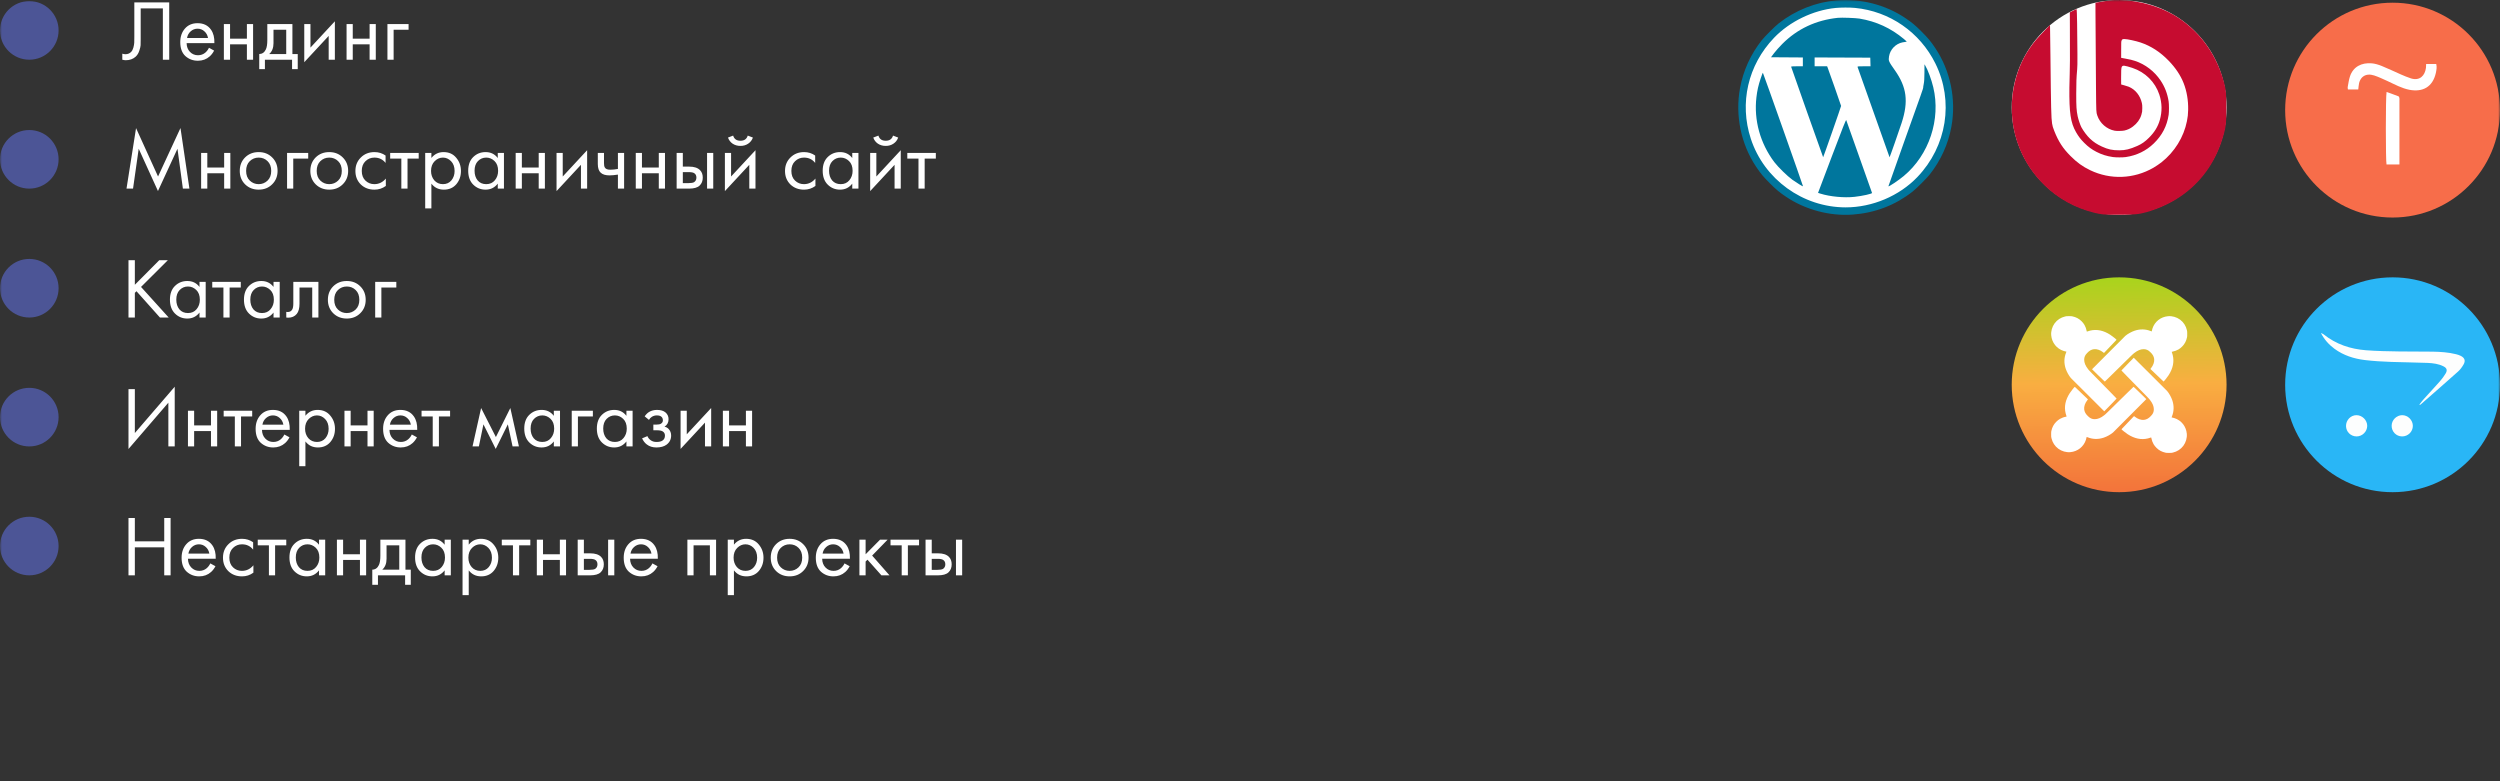<?xml version="1.0" encoding="UTF-8"?> <svg xmlns="http://www.w3.org/2000/svg" width="640" height="200" viewBox="0 0 640 200" fill="none"><rect x="0" y="0" width="640" height="200" fill="#333333" stroke="none"/> <mask id="mask0_159_173" style="mask-type:alpha" maskUnits="userSpaceOnUse" x="0" y="0" width="640" height="200"> <rect width="640" height="200" fill="#D9D9D9"></rect> </mask> <g mask="url(#mask0_159_173)"> <path d="M34.388 0.612H43.32V15.286H41.692V2.152H36.016V10.028C36.016 10.717 36.009 11.238 35.994 11.59C35.979 11.927 35.862 12.411 35.642 13.042C35.437 13.658 35.121 14.156 34.696 14.538C34.036 15.124 33.2 15.418 32.188 15.418C31.953 15.418 31.66 15.374 31.308 15.286V13.746C31.601 13.834 31.873 13.878 32.122 13.878C32.694 13.878 33.171 13.687 33.552 13.306C33.816 13.042 34.014 12.668 34.146 12.184C34.278 11.685 34.351 11.267 34.366 10.93C34.381 10.592 34.388 10.072 34.388 9.368V0.612ZM53.495 12.228L54.815 12.954C54.507 13.54 54.133 14.032 53.693 14.428C52.857 15.176 51.845 15.55 50.657 15.55C49.425 15.55 48.361 15.154 47.467 14.362C46.587 13.555 46.147 12.36 46.147 10.776C46.147 9.382 46.543 8.231 47.335 7.322C48.141 6.398 49.219 5.936 50.569 5.936C52.094 5.936 53.245 6.493 54.023 7.608C54.639 8.488 54.925 9.632 54.881 11.04H47.775C47.789 11.964 48.075 12.712 48.633 13.284C49.19 13.856 49.872 14.142 50.679 14.142C51.397 14.142 52.021 13.922 52.549 13.482C52.959 13.13 53.275 12.712 53.495 12.228ZM47.885 9.72H53.253C53.121 9.001 52.805 8.429 52.307 8.004C51.823 7.564 51.243 7.344 50.569 7.344C49.909 7.344 49.322 7.571 48.809 8.026C48.31 8.466 48.002 9.03 47.885 9.72ZM57.31 15.286V6.156H58.895V9.896H63.206V6.156H64.79V15.286H63.206V11.348H58.895V15.286H57.31ZM68.433 6.156H74.857V13.834H76.221V17.706H74.769V15.286H67.817V17.706H66.365V13.834C67.128 13.819 67.693 13.423 68.059 12.646C68.309 12.132 68.433 11.326 68.433 10.226V6.156ZM73.273 13.834V7.608H70.017V11.04C70.017 12.257 69.651 13.188 68.917 13.834H73.273ZM77.892 6.156H79.477V12.184L85.725 5.452V15.286H84.141V9.192L77.892 15.924V6.156ZM88.721 15.286V6.156H90.305V9.896H94.617V6.156H96.201V15.286H94.617V11.348H90.305V15.286H88.721ZM99.183 15.286V6.156H104.596V7.608H100.768V15.286H99.183ZM34.058 48.286H32.386L34.828 32.798L40.46 45.184L46.202 32.776L48.49 48.286H46.818L45.432 38.078L40.438 48.902L35.51 38.078L34.058 48.286ZM51.488 48.286V39.156H53.072V42.896H57.384V39.156H58.968V48.286H57.384V44.348H53.072V48.286H51.488ZM69.673 47.186C68.764 48.095 67.612 48.55 66.219 48.55C64.826 48.55 63.667 48.095 62.743 47.186C61.834 46.276 61.379 45.132 61.379 43.754C61.379 42.36 61.834 41.209 62.743 40.3C63.667 39.39 64.826 38.936 66.219 38.936C67.612 38.936 68.764 39.39 69.673 40.3C70.597 41.209 71.059 42.36 71.059 43.754C71.059 45.132 70.597 46.276 69.673 47.186ZM68.485 41.246C67.869 40.644 67.114 40.344 66.219 40.344C65.324 40.344 64.562 40.652 63.931 41.268C63.315 41.869 63.007 42.698 63.007 43.754C63.007 44.81 63.322 45.638 63.953 46.24C64.584 46.841 65.339 47.142 66.219 47.142C67.099 47.142 67.854 46.841 68.485 46.24C69.116 45.638 69.431 44.81 69.431 43.754C69.431 42.683 69.116 41.847 68.485 41.246ZM73.488 48.286V39.156H78.9V40.608H75.072V48.286H73.488ZM87.741 47.186C86.832 48.095 85.681 48.55 84.287 48.55C82.894 48.55 81.735 48.095 80.811 47.186C79.902 46.276 79.447 45.132 79.447 43.754C79.447 42.36 79.902 41.209 80.811 40.3C81.735 39.39 82.894 38.936 84.287 38.936C85.681 38.936 86.832 39.39 87.741 40.3C88.665 41.209 89.127 42.36 89.127 43.754C89.127 45.132 88.665 46.276 87.741 47.186ZM86.553 41.246C85.937 40.644 85.182 40.344 84.287 40.344C83.393 40.344 82.63 40.652 81.999 41.268C81.383 41.869 81.075 42.698 81.075 43.754C81.075 44.81 81.391 45.638 82.021 46.24C82.652 46.841 83.407 47.142 84.287 47.142C85.167 47.142 85.923 46.841 86.553 46.24C87.184 45.638 87.499 44.81 87.499 43.754C87.499 42.683 87.184 41.847 86.553 41.246ZM98.707 39.816V41.708C97.988 40.798 97.034 40.344 95.847 40.344C94.952 40.344 94.189 40.652 93.558 41.268C92.928 41.869 92.612 42.698 92.612 43.754C92.612 44.81 92.928 45.638 93.558 46.24C94.189 46.841 94.945 47.142 95.825 47.142C96.998 47.142 97.981 46.665 98.772 45.712V47.604C97.907 48.234 96.939 48.55 95.868 48.55C94.446 48.55 93.272 48.102 92.349 47.208C91.439 46.298 90.984 45.154 90.984 43.776C90.984 42.382 91.447 41.231 92.371 40.322C93.294 39.398 94.46 38.936 95.868 38.936C96.924 38.936 97.871 39.229 98.707 39.816ZM107.187 40.608H104.327V48.286H102.743V40.608H99.883V39.156H107.187V40.608ZM110.435 47.01V53.346H108.851V39.156H110.435V40.432C111.242 39.434 112.283 38.936 113.559 38.936C114.923 38.936 116.001 39.42 116.793 40.388C117.6 41.341 118.003 42.47 118.003 43.776C118.003 45.096 117.607 46.225 116.815 47.164C116.023 48.088 114.96 48.55 113.625 48.55C112.291 48.55 111.227 48.036 110.435 47.01ZM113.405 47.142C114.3 47.142 115.019 46.819 115.561 46.174C116.104 45.514 116.375 44.714 116.375 43.776C116.375 42.72 116.075 41.884 115.473 41.268C114.872 40.652 114.175 40.344 113.383 40.344C112.591 40.344 111.887 40.652 111.271 41.268C110.655 41.884 110.347 42.712 110.347 43.754C110.347 44.707 110.626 45.514 111.183 46.174C111.755 46.819 112.496 47.142 113.405 47.142ZM127.428 40.454V39.156H129.012V48.286H127.428V47.01C126.636 48.036 125.594 48.55 124.304 48.55C123.072 48.55 122.023 48.124 121.158 47.274C120.292 46.423 119.86 45.235 119.86 43.71C119.86 42.214 120.285 41.048 121.136 40.212C122.001 39.361 123.057 38.936 124.304 38.936C125.624 38.936 126.665 39.442 127.428 40.454ZM124.48 40.344C123.644 40.344 122.932 40.644 122.346 41.246C121.774 41.832 121.488 42.654 121.488 43.71C121.488 44.722 121.752 45.55 122.28 46.196C122.822 46.826 123.556 47.142 124.48 47.142C125.404 47.142 126.137 46.812 126.68 46.152C127.237 45.492 127.516 44.685 127.516 43.732C127.516 42.646 127.208 41.81 126.592 41.224C125.976 40.637 125.272 40.344 124.48 40.344ZM132.012 48.286V39.156H133.596V42.896H137.908V39.156H139.492V48.286H137.908V44.348H133.596V48.286H132.012ZM142.475 39.156H144.059V45.184L150.307 38.452V48.286H148.723V42.192L142.475 48.924V39.156ZM158.187 48.286V44.7C157.321 44.832 156.603 44.898 156.031 44.898C155.033 44.898 154.293 44.678 153.809 44.238C153.295 43.783 153.039 43.035 153.039 41.994V39.156H154.623V41.774C154.623 42.272 154.689 42.632 154.821 42.852C155.026 43.248 155.488 43.446 156.207 43.446C156.852 43.446 157.512 43.38 158.187 43.248V39.156H159.771V48.286H158.187ZM162.756 48.286V39.156H164.34V42.896H168.652V39.156H170.236V48.286H168.652V44.348H164.34V48.286H162.756ZM173.219 48.286V39.156H174.803V42.654H176.431C177.692 42.654 178.616 42.954 179.203 43.556C179.672 44.025 179.907 44.663 179.907 45.47C179.907 46.32 179.635 47.002 179.093 47.516C178.55 48.029 177.655 48.286 176.409 48.286H173.219ZM174.803 46.878H176.277C176.937 46.878 177.406 46.797 177.685 46.636C178.081 46.372 178.279 45.983 178.279 45.47C178.279 44.942 178.088 44.56 177.707 44.326C177.443 44.15 176.973 44.062 176.299 44.062H174.803V46.878ZM181.007 48.286V39.156H182.591V48.286H181.007ZM185.572 39.156H187.156V45.184L193.404 38.452V48.286H191.82V42.192L185.572 48.924V39.156ZM186.364 35.218L187.684 34.712C187.948 35.592 188.572 36.032 189.554 36.032C190.537 36.032 191.16 35.592 191.424 34.712L192.744 35.218C192.51 35.878 192.106 36.398 191.534 36.78C190.977 37.161 190.317 37.352 189.554 37.352C188.792 37.352 188.124 37.161 187.552 36.78C186.995 36.398 186.599 35.878 186.364 35.218ZM208.685 39.816V41.708C207.966 40.798 207.013 40.344 205.825 40.344C204.93 40.344 204.168 40.652 203.537 41.268C202.906 41.869 202.591 42.698 202.591 43.754C202.591 44.81 202.906 45.638 203.537 46.24C204.168 46.841 204.923 47.142 205.803 47.142C206.976 47.142 207.959 46.665 208.751 45.712V47.604C207.886 48.234 206.918 48.55 205.847 48.55C204.424 48.55 203.251 48.102 202.327 47.208C201.418 46.298 200.963 45.154 200.963 43.776C200.963 42.382 201.425 41.231 202.349 40.322C203.273 39.398 204.439 38.936 205.847 38.936C206.903 38.936 207.849 39.229 208.685 39.816ZM218.178 40.454V39.156H219.762V48.286H218.178V47.01C217.386 48.036 216.344 48.55 215.054 48.55C213.822 48.55 212.773 48.124 211.908 47.274C211.042 46.423 210.61 45.235 210.61 43.71C210.61 42.214 211.035 41.048 211.886 40.212C212.751 39.361 213.807 38.936 215.054 38.936C216.374 38.936 217.415 39.442 218.178 40.454ZM215.23 40.344C214.394 40.344 213.682 40.644 213.096 41.246C212.524 41.832 212.238 42.654 212.238 43.71C212.238 44.722 212.502 45.55 213.03 46.196C213.572 46.826 214.306 47.142 215.23 47.142C216.154 47.142 216.887 46.812 217.43 46.152C217.987 45.492 218.266 44.685 218.266 43.732C218.266 42.646 217.958 41.81 217.342 41.224C216.726 40.637 216.022 40.344 215.23 40.344ZM222.762 39.156H224.346V45.184L230.594 38.452V48.286H229.01V42.192L222.762 48.924V39.156ZM223.554 35.218L224.874 34.712C225.138 35.592 225.761 36.032 226.744 36.032C227.726 36.032 228.35 35.592 228.614 34.712L229.934 35.218C229.699 35.878 229.296 36.398 228.724 36.78C228.166 37.161 227.506 37.352 226.744 37.352C225.981 37.352 225.314 37.161 224.742 36.78C224.184 36.398 223.788 35.878 223.554 35.218ZM239.574 40.608H236.714V48.286H235.13V40.608H232.27V39.156H239.574V40.608ZM34.52 66.612V72.904L40.768 66.612H42.968L36.104 73.454L43.188 81.286H40.944L34.938 74.554L34.52 74.972V81.286H32.892V66.612H34.52ZM51.072 73.454V72.156H52.656V81.286H51.072V80.01C50.28 81.036 49.239 81.55 47.948 81.55C46.716 81.55 45.667 81.124 44.802 80.274C43.937 79.423 43.504 78.235 43.504 76.71C43.504 75.214 43.929 74.048 44.78 73.212C45.645 72.361 46.701 71.936 47.948 71.936C49.268 71.936 50.309 72.442 51.072 73.454ZM48.124 73.344C47.288 73.344 46.577 73.644 45.99 74.246C45.418 74.832 45.132 75.654 45.132 76.71C45.132 77.722 45.396 78.55 45.924 79.196C46.467 79.826 47.2 80.142 48.124 80.142C49.048 80.142 49.781 79.812 50.324 79.152C50.881 78.492 51.16 77.685 51.16 76.732C51.16 75.646 50.852 74.81 50.236 74.224C49.62 73.637 48.916 73.344 48.124 73.344ZM61.64 73.608H58.78V81.286H57.196V73.608H54.336V72.156H61.64V73.608ZM70.021 73.454V72.156H71.605V81.286H70.021V80.01C69.229 81.036 68.188 81.55 66.897 81.55C65.665 81.55 64.617 81.124 63.751 80.274C62.886 79.423 62.453 78.235 62.453 76.71C62.453 75.214 62.879 74.048 63.729 73.212C64.595 72.361 65.651 71.936 66.897 71.936C68.217 71.936 69.259 72.442 70.021 73.454ZM67.073 73.344C66.237 73.344 65.526 73.644 64.939 74.246C64.367 74.832 64.081 75.654 64.081 76.71C64.081 77.722 64.345 78.55 64.873 79.196C65.416 79.826 66.149 80.142 67.073 80.142C67.997 80.142 68.731 79.812 69.273 79.152C69.831 78.492 70.109 77.685 70.109 76.732C70.109 75.646 69.801 74.81 69.185 74.224C68.569 73.637 67.865 73.344 67.073 73.344ZM81.513 72.156V81.286H79.929V73.608H76.673V77.722C76.673 78.91 76.439 79.79 75.969 80.362C75.441 81.007 74.708 81.33 73.769 81.33C73.652 81.33 73.491 81.315 73.285 81.286V79.834C73.432 79.863 73.549 79.878 73.637 79.878C74.151 79.878 74.532 79.68 74.781 79.284C74.987 78.961 75.089 78.44 75.089 77.722V72.156H81.513ZM92.232 80.186C91.322 81.095 90.171 81.55 88.778 81.55C87.384 81.55 86.226 81.095 85.302 80.186C84.392 79.276 83.938 78.132 83.938 76.754C83.938 75.36 84.392 74.209 85.302 73.3C86.226 72.39 87.384 71.936 88.778 71.936C90.171 71.936 91.322 72.39 92.232 73.3C93.156 74.209 93.618 75.36 93.618 76.754C93.618 78.132 93.156 79.276 92.232 80.186ZM91.044 74.246C90.428 73.644 89.672 73.344 88.778 73.344C87.883 73.344 87.12 73.652 86.49 74.268C85.874 74.869 85.566 75.698 85.566 76.754C85.566 77.81 85.881 78.638 86.512 79.24C87.142 79.841 87.898 80.142 88.778 80.142C89.658 80.142 90.413 79.841 91.044 79.24C91.674 78.638 91.99 77.81 91.99 76.754C91.99 75.683 91.674 74.847 91.044 74.246ZM96.047 81.286V72.156H101.459V73.608H97.631V81.286H96.047ZM43.1 114.286V103.088L32.892 114.946V99.612H34.52V110.854L44.728 98.996V114.286H43.1ZM48.115 114.286V105.156H49.699V108.896H54.011V105.156H55.595V114.286H54.011V110.348H49.699V114.286H48.115ZM64.562 106.608H61.702V114.286H60.118V106.608H57.258V105.156H64.562V106.608ZM72.788 111.228L74.108 111.954C73.8 112.54 73.426 113.032 72.986 113.428C72.15 114.176 71.138 114.55 69.95 114.55C68.718 114.55 67.654 114.154 66.76 113.362C65.88 112.555 65.44 111.36 65.44 109.776C65.44 108.382 65.836 107.231 66.628 106.322C67.434 105.398 68.512 104.936 69.862 104.936C71.387 104.936 72.538 105.493 73.316 106.608C73.932 107.488 74.218 108.632 74.174 110.04H67.068C67.082 110.964 67.368 111.712 67.926 112.284C68.483 112.856 69.165 113.142 69.972 113.142C70.69 113.142 71.314 112.922 71.842 112.482C72.252 112.13 72.568 111.712 72.788 111.228ZM67.178 108.72H72.546C72.414 108.001 72.098 107.429 71.6 107.004C71.116 106.564 70.536 106.344 69.862 106.344C69.202 106.344 68.615 106.571 68.102 107.026C67.603 107.466 67.295 108.03 67.178 108.72ZM78.187 113.01V119.346H76.603V105.156H78.187V106.432C78.994 105.434 80.035 104.936 81.311 104.936C82.675 104.936 83.753 105.42 84.545 106.388C85.352 107.341 85.755 108.47 85.755 109.776C85.755 111.096 85.359 112.225 84.567 113.164C83.775 114.088 82.712 114.55 81.377 114.55C80.043 114.55 78.979 114.036 78.187 113.01ZM81.157 113.142C82.052 113.142 82.771 112.819 83.313 112.174C83.856 111.514 84.127 110.714 84.127 109.776C84.127 108.72 83.827 107.884 83.225 107.268C82.624 106.652 81.927 106.344 81.135 106.344C80.343 106.344 79.639 106.652 79.023 107.268C78.407 107.884 78.099 108.712 78.099 109.754C78.099 110.707 78.378 111.514 78.935 112.174C79.507 112.819 80.248 113.142 81.157 113.142ZM88.183 114.286V105.156H89.767V108.896H94.079V105.156H95.663V114.286H94.079V110.348H89.767V114.286H88.183ZM105.422 111.228L106.742 111.954C106.434 112.54 106.06 113.032 105.62 113.428C104.784 114.176 103.772 114.55 102.584 114.55C101.352 114.55 100.289 114.154 99.394 113.362C98.514 112.555 98.074 111.36 98.074 109.776C98.074 108.382 98.47 107.231 99.262 106.322C100.069 105.398 101.147 104.936 102.496 104.936C104.022 104.936 105.173 105.493 105.95 106.608C106.566 107.488 106.852 108.632 106.808 110.04H99.702C99.717 110.964 100.003 111.712 100.56 112.284C101.118 112.856 101.8 113.142 102.606 113.142C103.325 113.142 103.948 112.922 104.476 112.482C104.887 112.13 105.202 111.712 105.422 111.228ZM99.812 108.72H105.18C105.048 108.001 104.733 107.429 104.234 107.004C103.75 106.564 103.171 106.344 102.496 106.344C101.836 106.344 101.25 106.571 100.736 107.026C100.238 107.466 99.93 108.03 99.812 108.72ZM115.222 106.608H112.362V114.286H110.778V106.608H107.918V105.156H115.222V106.608ZM120.965 114.286L123.165 104.452L126.949 111.888L130.645 104.452L132.845 114.286H131.217L130.007 108.632L126.905 114.924L123.759 108.632L122.593 114.286H120.965ZM141.779 106.454V105.156H143.363V114.286H141.779V113.01C140.987 114.036 139.946 114.55 138.655 114.55C137.423 114.55 136.374 114.124 135.509 113.274C134.644 112.423 134.211 111.235 134.211 109.71C134.211 108.214 134.636 107.048 135.487 106.212C136.352 105.361 137.408 104.936 138.655 104.936C139.975 104.936 141.016 105.442 141.779 106.454ZM138.831 106.344C137.995 106.344 137.284 106.644 136.697 107.246C136.125 107.832 135.839 108.654 135.839 109.71C135.839 110.722 136.103 111.55 136.631 112.196C137.174 112.826 137.907 113.142 138.831 113.142C139.755 113.142 140.488 112.812 141.031 112.152C141.588 111.492 141.867 110.685 141.867 109.732C141.867 108.646 141.559 107.81 140.943 107.224C140.327 106.637 139.623 106.344 138.831 106.344ZM146.363 114.286V105.156H151.775V106.608H147.947V114.286H146.363ZM160.363 106.454V105.156H161.947V114.286H160.363V113.01C159.571 114.036 158.53 114.55 157.239 114.55C156.007 114.55 154.958 114.124 154.093 113.274C153.228 112.423 152.795 111.235 152.795 109.71C152.795 108.214 153.22 107.048 154.071 106.212C154.936 105.361 155.992 104.936 157.239 104.936C158.559 104.936 159.6 105.442 160.363 106.454ZM157.415 106.344C156.579 106.344 155.868 106.644 155.281 107.246C154.709 107.832 154.423 108.654 154.423 109.71C154.423 110.722 154.687 111.55 155.215 112.196C155.758 112.826 156.491 113.142 157.415 113.142C158.339 113.142 159.072 112.812 159.615 112.152C160.172 111.492 160.451 110.685 160.451 109.732C160.451 108.646 160.143 107.81 159.527 107.224C158.911 106.637 158.207 106.344 157.415 106.344ZM166.135 107.488L165.035 106.586C165.387 106.072 165.776 105.691 166.201 105.442C166.773 105.104 167.441 104.936 168.203 104.936C169.127 104.936 169.846 105.148 170.359 105.574C170.887 106.028 171.151 106.608 171.151 107.312C171.151 108.162 170.807 108.8 170.117 109.226C170.557 109.328 170.909 109.526 171.173 109.82C171.599 110.274 171.811 110.832 171.811 111.492C171.811 112.474 171.415 113.259 170.623 113.846C169.978 114.315 169.113 114.55 168.027 114.55C167.059 114.55 166.245 114.293 165.585 113.78C165.087 113.413 164.683 112.892 164.375 112.218L165.739 111.646C165.901 112.056 166.172 112.401 166.553 112.68C166.964 112.988 167.463 113.142 168.049 113.142C168.739 113.142 169.252 113.024 169.589 112.79C170.015 112.511 170.227 112.086 170.227 111.514C170.227 111.044 170.044 110.692 169.677 110.458C169.369 110.252 168.871 110.15 168.181 110.15H167.257V108.698H168.027C168.585 108.698 168.981 108.617 169.215 108.456C169.538 108.25 169.699 107.972 169.699 107.62C169.699 107.209 169.567 106.894 169.303 106.674C169.054 106.454 168.665 106.344 168.137 106.344C167.683 106.344 167.265 106.461 166.883 106.696C166.561 106.901 166.311 107.165 166.135 107.488ZM174.228 105.156H175.812V111.184L182.06 104.452V114.286H180.476V108.192L174.228 114.924V105.156ZM185.057 114.286V105.156H186.641V108.896H190.953V105.156H192.537V114.286H190.953V110.348H186.641V114.286H185.057ZM34.52 132.612V138.574H42.044V132.612H43.672V147.286H42.044V140.114H34.52V147.286H32.892V132.612H34.52ZM53.838 144.228L55.158 144.954C54.85 145.54 54.476 146.032 54.036 146.428C53.2 147.176 52.188 147.55 51 147.55C49.768 147.55 48.705 147.154 47.81 146.362C46.93 145.555 46.49 144.36 46.49 142.776C46.49 141.382 46.886 140.231 47.678 139.322C48.485 138.398 49.563 137.936 50.912 137.936C52.438 137.936 53.589 138.493 54.366 139.608C54.982 140.488 55.268 141.632 55.224 143.04H48.118C48.133 143.964 48.419 144.712 48.976 145.284C49.534 145.856 50.216 146.142 51.022 146.142C51.741 146.142 52.364 145.922 52.892 145.482C53.303 145.13 53.618 144.712 53.838 144.228ZM48.228 141.72H53.596C53.464 141.001 53.149 140.429 52.65 140.004C52.166 139.564 51.587 139.344 50.912 139.344C50.252 139.344 49.666 139.571 49.152 140.026C48.654 140.466 48.346 141.03 48.228 141.72ZM64.804 138.816V140.708C64.085 139.798 63.132 139.344 61.944 139.344C61.05 139.344 60.287 139.652 59.656 140.268C59.026 140.869 58.71 141.698 58.71 142.754C58.71 143.81 59.026 144.638 59.656 145.24C60.287 145.841 61.042 146.142 61.922 146.142C63.096 146.142 64.078 145.665 64.87 144.712V146.604C64.005 147.234 63.037 147.55 61.966 147.55C60.544 147.55 59.37 147.102 58.446 146.208C57.537 145.298 57.082 144.154 57.082 142.776C57.082 141.382 57.544 140.231 58.468 139.322C59.392 138.398 60.558 137.936 61.966 137.936C63.022 137.936 63.968 138.229 64.804 138.816ZM73.285 139.608H70.425V147.286H68.841V139.608H65.981V138.156H73.285V139.608ZM81.666 139.454V138.156H83.25V147.286H81.666V146.01C80.874 147.036 79.832 147.55 78.542 147.55C77.31 147.55 76.261 147.124 75.396 146.274C74.531 145.423 74.098 144.235 74.098 142.71C74.098 141.214 74.523 140.048 75.374 139.212C76.239 138.361 77.295 137.936 78.542 137.936C79.862 137.936 80.903 138.442 81.666 139.454ZM78.718 139.344C77.882 139.344 77.171 139.644 76.584 140.246C76.012 140.832 75.726 141.654 75.726 142.71C75.726 143.722 75.99 144.55 76.518 145.196C77.061 145.826 77.794 146.142 78.718 146.142C79.642 146.142 80.375 145.812 80.918 145.152C81.475 144.492 81.754 143.685 81.754 142.732C81.754 141.646 81.446 140.81 80.83 140.224C80.214 139.637 79.51 139.344 78.718 139.344ZM86.25 147.286V138.156H87.834V141.896H92.146V138.156H93.73V147.286H92.146V143.348H87.834V147.286H86.25ZM97.373 138.156H103.797V145.834H105.161V149.706H103.709V147.286H96.757V149.706H95.305V145.834C96.067 145.819 96.632 145.423 96.999 144.646C97.248 144.132 97.373 143.326 97.373 142.226V138.156ZM102.213 145.834V139.608H98.957V143.04C98.957 144.257 98.59 145.188 97.857 145.834H102.213ZM113.828 139.454V138.156H115.412V147.286H113.828V146.01C113.036 147.036 111.995 147.55 110.704 147.55C109.472 147.55 108.423 147.124 107.558 146.274C106.693 145.423 106.26 144.235 106.26 142.71C106.26 141.214 106.685 140.048 107.536 139.212C108.401 138.361 109.457 137.936 110.704 137.936C112.024 137.936 113.065 138.442 113.828 139.454ZM110.88 139.344C110.044 139.344 109.333 139.644 108.746 140.246C108.174 140.832 107.888 141.654 107.888 142.71C107.888 143.722 108.152 144.55 108.68 145.196C109.223 145.826 109.956 146.142 110.88 146.142C111.804 146.142 112.537 145.812 113.08 145.152C113.637 144.492 113.916 143.685 113.916 142.732C113.916 141.646 113.608 140.81 112.992 140.224C112.376 139.637 111.672 139.344 110.88 139.344ZM119.996 146.01V152.346H118.412V138.156H119.996V139.432C120.803 138.434 121.844 137.936 123.12 137.936C124.484 137.936 125.562 138.42 126.354 139.388C127.161 140.341 127.564 141.47 127.564 142.776C127.564 144.096 127.168 145.225 126.376 146.164C125.584 147.088 124.521 147.55 123.186 147.55C121.851 147.55 120.788 147.036 119.996 146.01ZM122.966 146.142C123.861 146.142 124.579 145.819 125.122 145.174C125.665 144.514 125.936 143.714 125.936 142.776C125.936 141.72 125.635 140.884 125.034 140.268C124.433 139.652 123.736 139.344 122.944 139.344C122.152 139.344 121.448 139.652 120.832 140.268C120.216 140.884 119.908 141.712 119.908 142.754C119.908 143.707 120.187 144.514 120.744 145.174C121.316 145.819 122.057 146.142 122.966 146.142ZM135.761 139.608H132.901V147.286H131.317V139.608H128.457V138.156H135.761V139.608ZM137.426 147.286V138.156H139.01V141.896H143.322V138.156H144.906V147.286H143.322V143.348H139.01V147.286H137.426ZM147.889 147.286V138.156H149.473V141.654H151.101C152.362 141.654 153.286 141.954 153.873 142.556C154.342 143.025 154.577 143.663 154.577 144.47C154.577 145.32 154.305 146.002 153.763 146.516C153.22 147.029 152.325 147.286 151.079 147.286H147.889ZM149.473 145.878H150.947C151.607 145.878 152.076 145.797 152.355 145.636C152.751 145.372 152.949 144.983 152.949 144.47C152.949 143.942 152.758 143.56 152.377 143.326C152.113 143.15 151.643 143.062 150.969 143.062H149.473V145.878ZM155.677 147.286V138.156H157.261V147.286H155.677ZM167.018 144.228L168.338 144.954C168.03 145.54 167.656 146.032 167.216 146.428C166.38 147.176 165.368 147.55 164.18 147.55C162.948 147.55 161.885 147.154 160.99 146.362C160.11 145.555 159.67 144.36 159.67 142.776C159.67 141.382 160.066 140.231 160.858 139.322C161.665 138.398 162.743 137.936 164.092 137.936C165.617 137.936 166.769 138.493 167.546 139.608C168.162 140.488 168.448 141.632 168.404 143.04H161.298C161.313 143.964 161.599 144.712 162.156 145.284C162.713 145.856 163.395 146.142 164.202 146.142C164.921 146.142 165.544 145.922 166.072 145.482C166.483 145.13 166.798 144.712 167.018 144.228ZM161.408 141.72H166.776C166.644 141.001 166.329 140.429 165.83 140.004C165.346 139.564 164.767 139.344 164.092 139.344C163.432 139.344 162.845 139.571 162.332 140.026C161.833 140.466 161.525 141.03 161.408 141.72ZM175.969 138.156H183.317V147.286H181.733V139.608H177.553V147.286H175.969V138.156ZM187.887 146.01V152.346H186.303V138.156H187.887V139.432C188.693 138.434 189.735 137.936 191.011 137.936C192.375 137.936 193.453 138.42 194.245 139.388C195.051 140.341 195.455 141.47 195.455 142.776C195.455 144.096 195.059 145.225 194.267 146.164C193.475 147.088 192.411 147.55 191.077 147.55C189.742 147.55 188.679 147.036 187.887 146.01ZM190.857 146.142C191.751 146.142 192.47 145.819 193.013 145.174C193.555 144.514 193.827 143.714 193.827 142.776C193.827 141.72 193.526 140.884 192.925 140.268C192.323 139.652 191.627 139.344 190.835 139.344C190.043 139.344 189.339 139.652 188.723 140.268C188.107 140.884 187.799 141.712 187.799 142.754C187.799 143.707 188.077 144.514 188.635 145.174C189.207 145.819 189.947 146.142 190.857 146.142ZM205.605 146.186C204.695 147.095 203.544 147.55 202.151 147.55C200.757 147.55 199.599 147.095 198.675 146.186C197.765 145.276 197.311 144.132 197.311 142.754C197.311 141.36 197.765 140.209 198.675 139.3C199.599 138.39 200.757 137.936 202.151 137.936C203.544 137.936 204.695 138.39 205.605 139.3C206.529 140.209 206.991 141.36 206.991 142.754C206.991 144.132 206.529 145.276 205.605 146.186ZM204.417 140.246C203.801 139.644 203.045 139.344 202.151 139.344C201.256 139.344 200.493 139.652 199.863 140.268C199.247 140.869 198.939 141.698 198.939 142.754C198.939 143.81 199.254 144.638 199.885 145.24C200.515 145.841 201.271 146.142 202.151 146.142C203.031 146.142 203.786 145.841 204.417 145.24C205.047 144.638 205.363 143.81 205.363 142.754C205.363 141.683 205.047 140.847 204.417 140.246ZM216.196 144.228L217.516 144.954C217.208 145.54 216.834 146.032 216.394 146.428C215.558 147.176 214.546 147.55 213.358 147.55C212.126 147.55 211.062 147.154 210.168 146.362C209.288 145.555 208.848 144.36 208.848 142.776C208.848 141.382 209.244 140.231 210.036 139.322C210.842 138.398 211.92 137.936 213.27 137.936C214.795 137.936 215.946 138.493 216.724 139.608C217.34 140.488 217.626 141.632 217.582 143.04H210.476C210.49 143.964 210.776 144.712 211.334 145.284C211.891 145.856 212.573 146.142 213.38 146.142C214.098 146.142 214.722 145.922 215.25 145.482C215.66 145.13 215.976 144.712 216.196 144.228ZM210.586 141.72H215.954C215.822 141.001 215.506 140.429 215.008 140.004C214.524 139.564 213.944 139.344 213.27 139.344C212.61 139.344 212.023 139.571 211.51 140.026C211.011 140.466 210.703 141.03 210.586 141.72ZM220.012 138.156H221.596V141.896L225.292 138.156H227.228L223.268 142.226L227.712 147.286H225.644L222.08 143.282L221.596 143.744V147.286H220.012V138.156ZM235.277 139.608H232.417V147.286H230.833V139.608H227.973V138.156H235.277V139.608ZM236.941 147.286V138.156H238.525V141.654H240.153C241.415 141.654 242.339 141.954 242.925 142.556C243.395 143.025 243.629 143.663 243.629 144.47C243.629 145.32 243.358 146.002 242.815 146.516C242.273 147.029 241.378 147.286 240.131 147.286H236.941ZM238.525 145.878H239.999C240.659 145.878 241.129 145.797 241.407 145.636C241.803 145.372 242.001 144.983 242.001 144.47C242.001 143.942 241.811 143.56 241.429 143.326C241.165 143.15 240.696 143.062 240.021 143.062H238.525V145.878ZM244.729 147.286V138.156H246.313V147.286H244.729Z" fill="white"></path> <circle cx="7.5" cy="7.786" r="7.5" fill="#4C5596"></circle> <circle cx="7.5" cy="40.786" r="7.5" fill="#4C5596"></circle> <circle cx="7.5" cy="73.786" r="7.5" fill="#4C5596"></circle> <circle cx="7.5" cy="106.786" r="7.5" fill="#4C5596"></circle> <circle cx="7.5" cy="139.786" r="7.5" fill="#4C5596"></circle> <ellipse cx="472.498" cy="27.487" rx="26.989" ry="26.978" fill="white"></ellipse> <path fill-rule="evenodd" clip-rule="evenodd" d="M470.134 0.098C464.836 0.553 459.598 2.636 455.351 5.978C454.374 6.747 451.737 9.383 450.968 10.36C448.16 13.925 446.268 18.096 445.45 22.523C444.159 29.512 445.677 36.906 449.601 42.742C450.764 44.469 451.419 45.256 453.079 46.915C454.739 48.574 455.525 49.23 457.254 50.391C462.169 53.694 468.411 55.36 474.273 54.934C480.023 54.517 485.196 52.529 489.649 49.025C490.626 48.257 493.263 45.62 494.032 44.644C496.84 41.078 498.732 36.907 499.55 32.48C500.841 25.491 499.323 18.097 495.399 12.262C494.236 10.534 493.581 9.747 491.921 8.088C490.261 6.429 489.475 5.774 487.746 4.612C482.673 1.203 476.296 -0.432 470.134 0.098ZM474.882 2.024C483.755 2.884 491.503 8.243 495.465 16.26C500.235 25.914 498.405 37.426 490.846 45.324C486.211 50.167 479.309 53.088 472.5 53.088C461.525 53.088 451.609 45.913 448.207 35.511C445.227 26.397 447.467 16.666 454.154 9.679C458.138 5.517 464.123 2.615 469.919 2.036C471.235 1.904 473.59 1.898 474.882 2.024ZM470.51 4.561C464.898 5.143 460.104 7.395 456.255 11.258C455.513 12.003 454.562 13.072 454.143 13.634L453.38 14.655L457.455 14.683L461.53 14.711V15.839V16.966H460.025C459.196 16.966 458.519 17.005 458.519 17.052C458.519 17.149 466.673 40.203 466.726 40.256C466.769 40.3 471.324 27.274 471.32 27.116C471.317 27.009 468.135 17.943 467.861 17.262L467.742 16.966H466.142H464.542V15.837V14.707L471.667 14.735L478.791 14.762L478.822 15.864L478.853 16.966H477.169C475.618 16.966 475.49 16.981 475.539 17.154C475.624 17.456 483.694 40.232 483.729 40.267C483.768 40.306 486.135 33.562 486.817 31.465C488.609 25.959 488.142 22.334 485.084 17.988C483.467 15.69 483.415 15.566 483.589 14.453C483.868 12.679 485.267 11.209 487.019 10.851C487.344 10.784 487.749 10.718 487.92 10.704C488.215 10.678 488.191 10.645 487.382 9.972C484.03 7.183 480.34 5.487 476.048 4.763C475.064 4.597 471.44 4.465 470.51 4.561ZM492.656 18.568C492.65 20.086 492.598 20.913 492.47 21.528C492.372 21.997 492.312 22.401 492.337 22.425C492.397 22.485 492.016 23.568 487.359 36.586C485.18 42.676 483.411 47.676 483.427 47.697C483.537 47.838 486.015 46.177 487.349 45.069C493.85 39.671 496.883 30.565 494.92 22.341C494.448 20.368 493.518 17.85 492.87 16.794L492.665 16.46L492.656 18.568ZM450.741 20.053C450.135 21.875 449.852 23.129 449.644 24.901C448.961 30.745 450.598 36.677 454.225 41.498C455.157 42.737 457.627 45.15 458.846 46.013C459.999 46.829 461.513 47.766 461.576 47.701C461.625 47.652 451.401 18.735 451.3 18.636C451.263 18.6 451.012 19.237 450.741 20.053ZM468.985 39.948L465.419 49.379L466.006 49.564C468.474 50.342 472.06 50.683 474.736 50.395C476.761 50.177 479.323 49.604 479.24 49.388C479.216 49.324 477.741 45.159 475.962 40.133C474.184 35.108 472.689 30.888 472.64 30.757C472.57 30.569 471.792 32.527 468.985 39.948Z" fill="#00769D"></path> <circle cx="542.5" cy="27.5" r="27.5" fill="white"></circle> <path fill-rule="evenodd" clip-rule="evenodd" d="M540.96 0.028C539.954 0.112 537.559 0.464 536.863 0.63L536.44 0.732L536.441 2.888C536.443 5.327 536.504 14.196 536.576 22.622C536.63 28.815 536.625 28.718 536.908 29.566C537.57 31.546 539.325 33.081 541.367 33.464C541.877 33.56 543.326 33.532 543.842 33.417C544.657 33.234 545.333 32.919 546.019 32.401C547.111 31.577 547.841 30.566 548.19 29.396C548.395 28.712 548.424 28.496 548.424 27.663C548.425 26.989 548.408 26.785 548.318 26.38C547.887 24.448 546.643 22.905 544.95 22.202C544.769 22.127 544.26 21.967 543.819 21.846L543.017 21.626L543.004 20.073C542.989 18.285 543.037 17.388 543.162 17.132C543.281 16.89 543.496 16.789 543.819 16.825C544.166 16.863 544.981 17.081 545.879 17.378C549.178 18.466 551.732 20.999 552.792 24.234C553.497 26.387 553.538 28.524 552.914 30.724C552.433 32.419 551.544 33.867 550.114 35.283C549.106 36.282 548.278 36.862 547.149 37.358C545.222 38.207 544.097 38.48 542.537 38.48C540.747 38.48 539.675 38.248 538.09 37.52C536.831 36.942 535.959 36.366 535.068 35.524C534.292 34.79 533.38 33.586 532.831 32.568C532.545 32.038 532.039 30.538 531.879 29.749C531.572 28.233 531.512 27.281 531.515 23.997C531.518 21.105 531.564 19.904 531.754 17.764C531.821 17.003 531.831 16.413 531.82 13.822C531.796 8.111 531.7 2.481 531.623 2.358C531.597 2.315 531.364 2.413 530.732 2.733L529.876 3.166L529.892 7.153C529.923 14.656 529.91 17.874 529.847 18.863C529.815 19.38 529.776 20.989 529.762 22.439C529.698 28.856 530.079 31.416 531.454 33.816C532.098 34.941 532.648 35.659 533.571 36.58C534.591 37.598 535.476 38.249 536.683 38.871C538.041 39.572 539.307 39.971 540.908 40.205C541.687 40.319 543.449 40.32 544.208 40.207C546.99 39.793 549.426 38.608 551.366 36.725C553.507 34.646 554.736 32.281 555.175 29.394C555.287 28.656 555.285 26.703 555.171 25.968C554.86 23.959 554.203 22.25 553.118 20.623C551.541 18.26 549.196 16.463 546.546 15.588C545.832 15.352 545.359 15.241 544.025 14.993L543.017 14.806L543.02 12.744C543.022 10.826 543.029 10.665 543.111 10.434C543.246 10.056 543.36 9.994 543.903 9.999C544.618 10.007 546.796 10.477 547.99 10.88C550.682 11.792 553.018 13.309 555.195 15.559C556.936 17.358 558.222 19.287 559.004 21.27C559.816 23.328 560.223 25.726 560.168 28.122C560.141 29.279 560.069 29.956 559.857 31.015C559.034 35.127 556.697 38.899 553.317 41.568C552.857 41.931 551.816 42.633 551.271 42.946C546.256 45.832 540.28 46.064 535.091 43.574C533.152 42.644 531.719 41.608 530.044 39.929C528.085 37.964 526.992 36.278 525.897 33.532C525.564 32.697 525.426 32.232 525.332 31.628C525.113 30.226 525.053 27.732 524.912 14.326C524.873 10.557 524.828 7.237 524.813 6.947L524.786 6.42L523.755 7.474C521.612 9.665 520.709 10.726 519.564 12.401C517.557 15.335 516.197 18.71 515.472 22.553C514.492 27.752 515.049 33.258 517.044 38.091C518.518 41.661 520.566 44.682 523.382 47.442C526.839 50.83 531.137 53.214 535.975 54.427C537.978 54.929 538.544 54.98 542.027 54.98C546.323 54.98 547.534 54.874 549.456 54.33C552.989 53.332 556.312 51.732 559.035 49.717C564.113 45.962 567.572 40.773 569.306 34.31C569.869 32.215 569.943 31.434 569.943 27.618C569.943 23.92 569.874 23.133 569.388 21.247C567.622 14.396 563.618 8.624 557.935 4.737C554.302 2.252 549.55 0.61 544.506 0.094C543.654 0.007 541.653 -0.03 540.96 0.028Z" fill="#C60C30"></path> <circle cx="542.5" cy="98.5" r="27.5" fill="url(#paint0_linear_159_173)"></circle> <path fill-rule="evenodd" clip-rule="evenodd" d="M544.95 92.898C544.25 93.626 543.544 94.359 543.382 94.526C543.22 94.693 543.087 94.839 543.087 94.85C543.087 94.862 543.775 95.57 544.616 96.425C550.095 101.997 550.081 101.983 550.376 102.36C551.062 103.239 551.383 104.012 551.381 104.782C551.379 105.149 551.337 105.368 551.204 105.687C551.097 105.944 550.961 106.138 550.647 106.477C550.072 107.101 549.529 107.408 548.862 107.486C548.147 107.571 547.269 107.271 546.537 106.693L546.316 106.518L546.159 106.678C545.141 107.721 543.101 109.86 543.101 109.885C543.101 109.969 544.163 110.822 544.706 111.173C546.438 112.294 548.164 112.651 549.862 112.238C550.02 112.2 550.267 112.126 550.41 112.075C550.554 112.024 550.684 111.982 550.699 111.982C550.715 111.982 550.743 112.081 550.762 112.201C550.834 112.657 551.057 113.269 551.309 113.7C551.502 114.028 551.748 114.341 552.053 114.644C552.716 115.302 553.44 115.685 554.423 115.897C554.603 115.936 554.775 115.945 555.279 115.945C555.873 115.944 555.929 115.939 556.237 115.867C557.367 115.601 558.284 115.005 558.947 114.108C559.59 113.237 559.917 112.094 559.823 111.04C559.654 109.152 558.432 107.61 556.65 107.037C556.485 106.984 556.253 106.924 556.136 106.905C556.019 106.885 555.924 106.861 555.924 106.85C555.924 106.84 555.972 106.71 556.032 106.561C556.548 105.269 556.576 103.87 556.112 102.484C555.842 101.678 555.296 100.695 554.791 100.104C554.62 99.904 546.291 91.596 546.246 91.581C546.233 91.577 545.65 92.169 544.95 92.898Z" fill="white"></path> <path fill-rule="evenodd" clip-rule="evenodd" d="M539.983 103.98C540.683 103.251 541.388 102.519 541.551 102.352C541.713 102.184 541.846 102.038 541.846 102.027C541.846 102.016 541.158 101.307 540.317 100.452C534.837 94.88 534.851 94.894 534.557 94.518C533.87 93.639 533.55 92.865 533.552 92.096C533.553 91.728 533.596 91.509 533.729 91.19C533.835 90.933 533.972 90.74 534.285 90.4C534.86 89.777 535.403 89.47 536.071 89.391C536.786 89.307 537.664 89.607 538.395 90.185L538.616 90.36L538.773 90.199C539.792 89.157 541.832 87.018 541.832 86.993C541.832 86.908 540.77 86.056 540.227 85.704C538.495 84.583 536.768 84.227 535.071 84.639C534.912 84.678 534.666 84.751 534.522 84.802C534.379 84.853 534.249 84.895 534.233 84.895C534.218 84.895 534.19 84.797 534.171 84.676C534.099 84.22 533.875 83.608 533.623 83.178C533.431 82.849 533.185 82.537 532.88 82.234C532.216 81.576 531.493 81.193 530.51 80.981C530.33 80.942 530.157 80.932 529.654 80.933C529.06 80.933 529.004 80.938 528.696 81.011C527.566 81.277 526.648 81.872 525.986 82.77C525.342 83.64 525.016 84.784 525.11 85.837C525.278 87.725 526.5 89.267 528.282 89.84C528.448 89.894 528.679 89.953 528.796 89.973C528.913 89.992 529.009 90.016 529.009 90.027C529.009 90.038 528.96 90.168 528.901 90.317C528.384 91.608 528.357 93.008 528.821 94.393C529.091 95.199 529.636 96.182 530.141 96.773C530.312 96.974 538.642 105.281 538.687 105.296C538.699 105.301 539.282 104.708 539.983 103.98Z" fill="white"></path> <path fill-rule="evenodd" clip-rule="evenodd" d="M536.881 95.821C537.609 96.521 538.342 97.227 538.509 97.389C538.676 97.551 538.823 97.684 538.834 97.684C538.845 97.684 539.554 96.996 540.409 96.155C545.98 90.676 545.966 90.69 546.343 90.395C547.222 89.709 547.995 89.388 548.765 89.39C549.133 89.391 549.352 89.434 549.67 89.567C549.927 89.674 550.121 89.81 550.461 90.124C551.084 90.699 551.391 91.242 551.47 91.909C551.554 92.624 551.254 93.502 550.676 94.234L550.501 94.455L550.662 94.612C551.704 95.63 553.843 97.67 553.868 97.67C553.953 97.67 554.805 96.608 555.157 96.065C556.277 94.334 556.634 92.607 556.221 90.909C556.183 90.751 556.11 90.504 556.058 90.361C556.007 90.217 555.965 90.087 555.965 90.072C555.965 90.056 556.064 90.028 556.185 90.009C556.641 89.937 557.252 89.714 557.683 89.462C558.012 89.269 558.324 89.023 558.627 88.718C559.285 88.055 559.668 87.331 559.88 86.349C559.919 86.168 559.929 85.996 559.928 85.492C559.927 84.898 559.923 84.842 559.85 84.534C559.584 83.404 558.988 82.487 558.091 81.824C557.221 81.181 556.077 80.854 555.023 80.948C553.135 81.117 551.593 82.339 551.021 84.121C550.967 84.286 550.908 84.518 550.888 84.635C550.869 84.752 550.844 84.847 550.834 84.847C550.823 84.847 550.693 84.799 550.544 84.739C549.253 84.223 547.853 84.195 546.468 84.659C545.662 84.929 544.679 85.475 544.088 85.98C543.887 86.151 535.579 94.481 535.564 94.525C535.56 94.538 536.153 95.121 536.881 95.821Z" fill="white"></path> <path fill-rule="evenodd" clip-rule="evenodd" d="M548.14 100.879C547.412 100.178 546.679 99.473 546.512 99.311C546.345 99.148 546.199 99.016 546.188 99.016C546.177 99.016 545.468 99.704 544.613 100.544C539.041 106.024 539.055 106.01 538.678 106.304C537.799 106.991 537.026 107.312 536.256 107.309C535.889 107.308 535.67 107.265 535.351 107.133C535.094 107.026 534.9 106.889 534.561 106.576C533.937 106.001 533.63 105.458 533.552 104.79C533.467 104.075 533.767 103.197 534.345 102.466L534.52 102.245L534.36 102.088C533.317 101.07 531.179 99.029 531.153 99.029C531.069 99.029 530.216 100.091 529.865 100.635C528.744 102.366 528.387 104.093 528.8 105.791C528.838 105.949 528.912 106.196 528.963 106.339C529.014 106.482 529.056 106.612 529.056 106.628C529.056 106.643 528.957 106.672 528.837 106.691C528.381 106.762 527.769 106.986 527.338 107.238C527.01 107.43 526.697 107.677 526.394 107.982C525.736 108.645 525.353 109.369 525.141 110.351C525.102 110.531 525.093 110.704 525.093 111.208C525.094 111.802 525.099 111.858 525.171 112.166C525.437 113.295 526.033 114.213 526.93 114.876C527.801 115.519 528.944 115.845 529.998 115.751C531.886 115.583 533.428 114.361 534.001 112.579C534.054 112.413 534.114 112.182 534.133 112.065C534.153 111.948 534.177 111.852 534.188 111.852C534.198 111.852 534.329 111.901 534.477 111.96C535.769 112.477 537.168 112.505 538.554 112.04C539.36 111.77 540.343 111.225 540.934 110.72C541.134 110.549 549.442 102.219 549.457 102.174C549.461 102.162 548.869 101.579 548.14 100.879Z" fill="white"></path> <circle cx="612.5" cy="98.5" r="27.5" fill="#29B6F6"></circle> <path d="M619.366 103.569C619.706 103.129 620.028 102.671 620.401 102.264C621.808 100.687 623.266 99.161 624.656 97.567C625.199 96.957 625.673 96.296 626.097 95.584C626.572 94.77 626.386 94.211 625.538 93.787C624.283 93.142 622.893 92.973 621.52 92.905C618.4 92.769 615.28 92.769 612.161 92.651C609.906 92.566 607.668 92.447 605.43 92.176C602.616 91.837 599.937 90.989 597.614 89.277C596.173 88.209 595.003 86.903 594.155 85.242C594.376 85.36 594.647 85.428 594.833 85.581C598.021 88.141 601.717 89.362 605.718 89.667C608.55 89.887 611.398 89.921 614.229 89.972C617.078 90.023 619.909 89.972 622.757 90.023C624.775 90.057 626.809 90.192 628.776 90.684C629.183 90.786 629.59 90.921 629.963 91.108C630.963 91.617 631.234 92.346 630.658 93.329C630.285 93.973 629.827 94.618 629.268 95.109C626.08 97.957 622.859 100.772 619.638 103.586C619.604 103.62 619.536 103.637 619.485 103.654C619.451 103.637 619.4 103.603 619.366 103.569Z" fill="#FDFEFE"></path> <path d="M614.924 111.724C613.415 111.707 612.229 110.47 612.262 108.961C612.279 107.52 613.517 106.299 614.958 106.282C616.433 106.282 617.688 107.554 617.688 109.029C617.688 110.521 616.433 111.741 614.924 111.724Z" fill="#FDFEFE"></path> <path d="M603.294 111.724C601.802 111.724 600.598 110.554 600.581 109.062C600.564 107.554 601.785 106.282 603.26 106.282C604.735 106.282 606.024 107.571 606.007 109.046C605.99 110.487 604.752 111.724 603.294 111.724Z" fill="#FDFEFE"></path> <circle cx="612.5" cy="28.189" r="27.5" fill="#F76D4A"></circle> <path d="M603.714 22.91C602.818 22.91 601.974 22.91 601.078 22.91C601.044 22.686 600.975 22.496 601.009 22.307C601.182 21.376 601.302 20.429 601.595 19.551C602.422 17.07 604.558 16.002 607.142 16.209C608.003 16.278 608.881 16.553 609.708 16.881C611.379 17.552 612.998 18.345 614.652 19.068C615.496 19.43 616.34 19.792 617.201 20.067C619.457 20.774 620.784 19.361 621.042 17.38C621.077 17.07 621.077 16.76 621.094 16.381C621.972 16.381 622.799 16.381 623.678 16.381C623.884 17.191 623.729 17.931 623.574 18.689C622.765 22.289 620.198 23.616 616.857 22.996C614.841 22.617 613.05 21.6 611.207 20.756C610.087 20.257 608.967 19.706 607.813 19.327C605.574 18.586 603.972 19.723 603.8 22.1C603.765 22.358 603.748 22.617 603.714 22.91Z" fill="white"></path> <path d="M614.256 42.098C613.033 42.098 611.982 42.098 610.949 42.098C610.725 41.358 610.707 24.58 610.966 23.547C611.982 23.909 612.998 24.253 613.997 24.649C614.118 24.701 614.204 24.908 614.239 25.063C614.29 25.252 614.256 25.459 614.256 25.666C614.256 30.816 614.256 35.966 614.256 41.117C614.256 41.392 614.256 41.702 614.256 42.098Z" fill="white"></path> </g> <defs> <linearGradient id="paint0_linear_159_173" x1="544.162" y1="50.485" x2="545.518" y2="211.891" gradientUnits="userSpaceOnUse"> <stop stop-color="#6BF100"></stop> <stop offset="0.295" stop-color="#F9AE41"></stop> <stop offset="0.618" stop-color="#ED4035"></stop> <stop offset="1" stop-color="#4F90CC"></stop> </linearGradient> </defs> </svg> 